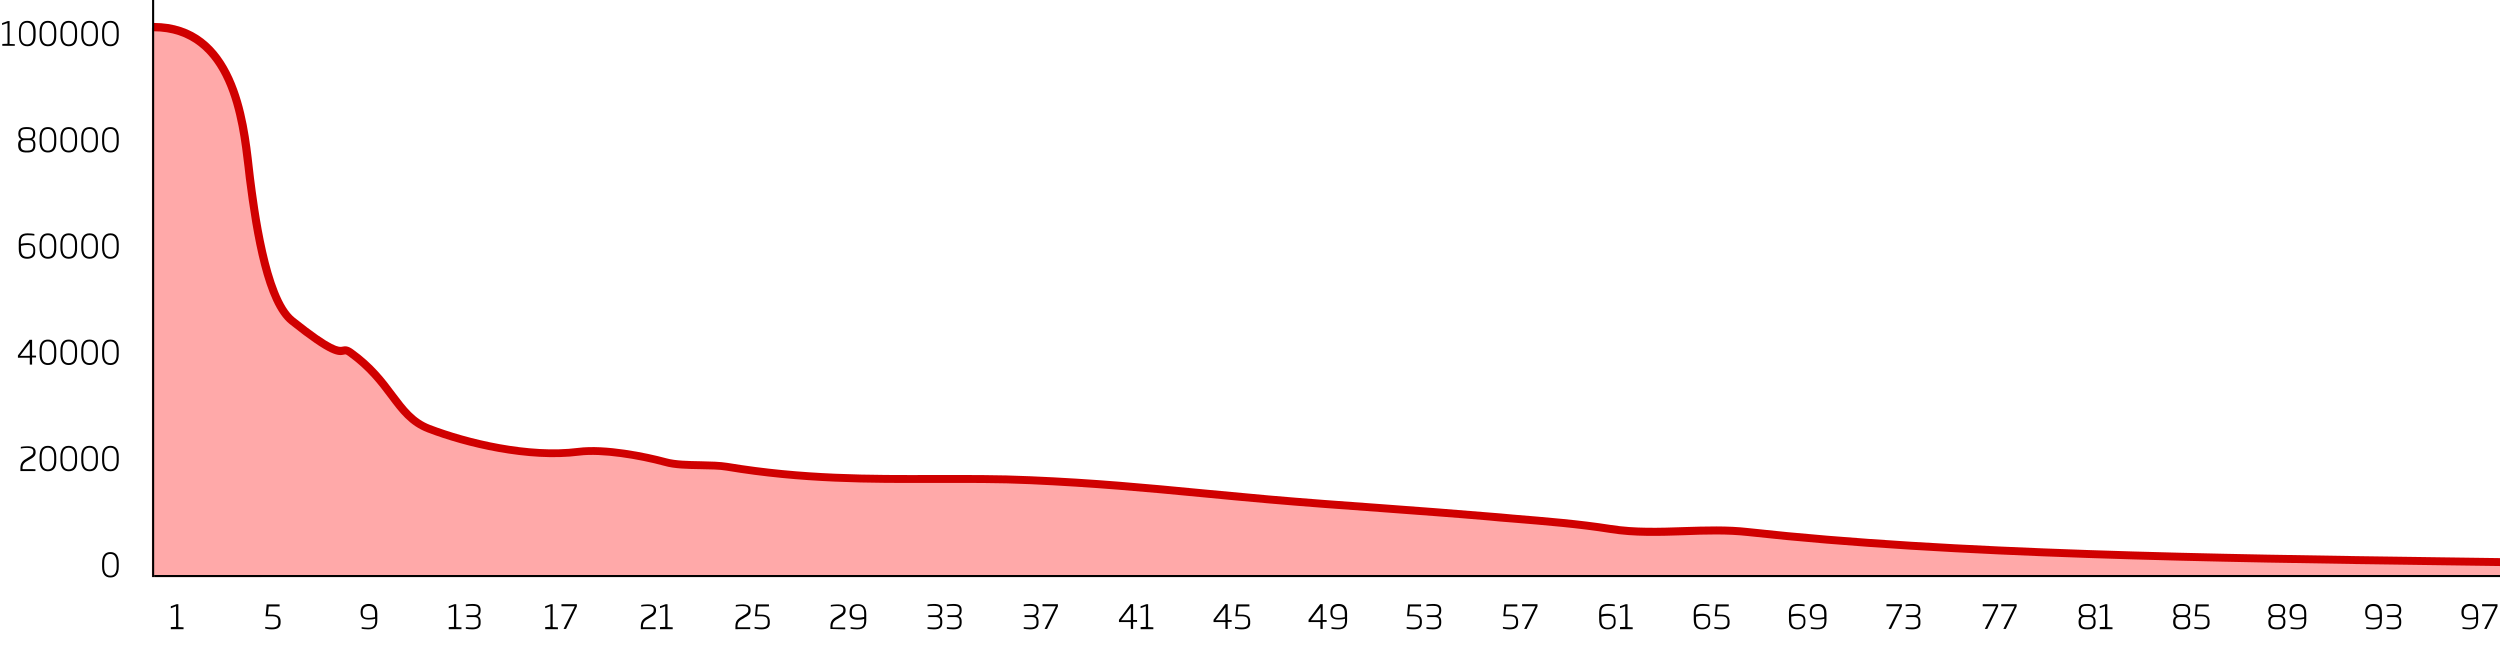 <?xml version="1.0" encoding="utf-8"?>
<!-- Generator: Adobe Illustrator 18.0.0, SVG Export Plug-In . SVG Version: 6.00 Build 0)  -->
<!DOCTYPE svg PUBLIC "-//W3C//DTD SVG 1.1//EN" "http://www.w3.org/Graphics/SVG/1.1/DTD/svg11.dtd">
<svg version="1.1" id="Layer_1" xmlns="http://www.w3.org/2000/svg" xmlns:xlink="http://www.w3.org/1999/xlink" x="0px" y="0px"
	 width="1200px" height="312px" viewBox="0 0 1200 312" enable-background="new 0 0 1200 312" xml:space="preserve">
<g>
	<g>
		<path fill="#FFA9A9" d="M1199.7,269.7c-105.9-1.5-254.1-2.5-360.6-14.4c-21.8-2.4-44.5,2-66.2-1.5c-18.7-3-39.7-4.3-58.5-5.9
			c-33.4-2.9-72.4-5.2-105.8-8.2c-41.7-3.7-72.5-7.4-114.2-9.2c-46.7-2-91.9,2.6-145.6-6.4c-8.2-1.4-21.5,0-29.6-2.2
			c-11.5-3.2-30-6.5-41.7-5c-26.2,3.3-57-5.4-71.9-11.1c-15.5-6-17.5-22.1-37.6-36.5c-6-4.3-0.4,6.9-28.1-15.3
			c-12-9.6-17.6-46.4-20.4-68.5c-2.5-19.8-5.1-72.3-46.6-72.2V277l1128-0.5L1199.7,269.7z"/>
	</g>
</g>
<g>
	<line fill="#FFFFFF" x1="1201" y1="277" x2="74" y2="277"/>
	<rect x="74" y="276" width="1127" height="1"/>
</g>
<g>
	<path d="M9.8,226v-1.1c0-2.8,1-3.7,3.6-5.2c2.1-1.2,2.6-1.7,2.6-2.9c0-1.4-0.9-1.8-3-1.8c-1,0-2.2,0.1-3,0.3v-0.8
		c0.5-0.1,1.8-0.3,3.1-0.3c2.7,0,4,0.8,4,2.8c0,1.5-0.6,2.4-3.1,3.7c-2.6,1.4-3.2,2.1-3.2,4.3v0.2H17v0.9H9.8z"/>
	<path d="M23,226.2c-2.5,0-4-1.6-4-5.2v-1.8c0-3.6,1.5-5.2,4-5.2c2.5,0,4,1.6,4,5.2v1.8C27.1,224.6,25.6,226.2,23,226.2z M26,219.2
		c0-3.2-1.3-4.3-3-4.3s-3,1-3,4.3v1.8c0,3.3,1.3,4.3,3,4.3s3-1,3-4.3V219.2z"/>
	<path d="M33,226.2c-2.5,0-4-1.6-4-5.2v-1.8c0-3.6,1.5-5.2,4-5.2c2.5,0,4,1.6,4,5.2v1.8C37.1,224.6,35.6,226.2,33,226.2z M36,219.2
		c0-3.2-1.3-4.3-3-4.3s-3,1-3,4.3v1.8c0,3.3,1.3,4.3,3,4.3s3-1,3-4.3V219.2z"/>
	<path d="M43,226.2c-2.5,0-4-1.6-4-5.2v-1.8c0-3.6,1.5-5.2,4-5.2c2.5,0,4,1.6,4,5.2v1.8C47.1,224.6,45.5,226.2,43,226.2z M46,219.2
		c0-3.2-1.3-4.3-3-4.3s-3,1-3,4.3v1.8c0,3.3,1.3,4.3,3,4.3s3-1,3-4.3V219.2z"/>
	<path d="M53,226.2c-2.5,0-4-1.6-4-5.2v-1.8c0-3.6,1.5-5.2,4-5.2c2.5,0,4,1.6,4,5.2v1.8C57,224.6,55.5,226.2,53,226.2z M56,219.2
		c0-3.2-1.3-4.3-3-4.3s-3,1-3,4.3v1.8c0,3.3,1.3,4.3,3,4.3s3-1,3-4.3V219.2z"/>
</g>
<g>
	<path d="M53,277.2c-2.5,0-4-1.6-4-5.2v-1.8c0-3.6,1.5-5.2,4-5.2c2.5,0,4,1.6,4,5.2v1.8C57,275.6,55.5,277.2,53,277.2z M56,270.2
		c0-3.2-1.3-4.3-3-4.3s-3,1-3,4.3v1.8c0,3.3,1.3,4.3,3,4.3s3-1,3-4.3V270.2z"/>
</g>
<g>
	<path d="M15.4,171.7v3.3h-1.1v-3.3H8.6v-1.1l5.6-7.5h1.2v7.6h1.9v0.9H15.4z M14.3,164.6l-4.7,6.2h4.7V164.6z"/>
	<path d="M23,175.2c-2.5,0-4-1.6-4-5.2v-1.8c0-3.6,1.5-5.2,4-5.2c2.5,0,4,1.6,4,5.2v1.8C27.1,173.6,25.6,175.2,23,175.2z M26,168.2
		c0-3.2-1.3-4.3-3-4.3s-3,1-3,4.3v1.8c0,3.3,1.3,4.3,3,4.3s3-1,3-4.3V168.2z"/>
	<path d="M33,175.2c-2.5,0-4-1.6-4-5.2v-1.8c0-3.6,1.5-5.2,4-5.2c2.5,0,4,1.6,4,5.2v1.8C37.1,173.6,35.5,175.2,33,175.2z M36,168.2
		c0-3.2-1.3-4.3-3-4.3s-3,1-3,4.3v1.8c0,3.3,1.3,4.3,3,4.3s3-1,3-4.3V168.2z"/>
	<path d="M43,175.2c-2.5,0-4-1.6-4-5.2v-1.8c0-3.6,1.5-5.2,4-5.2c2.5,0,4,1.6,4,5.2v1.8C47.1,173.6,45.5,175.2,43,175.2z M46,168.2
		c0-3.2-1.3-4.3-3-4.3s-3,1-3,4.3v1.8c0,3.3,1.3,4.3,3,4.3s3-1,3-4.3V168.2z"/>
	<path d="M53,175.2c-2.5,0-4-1.6-4-5.2v-1.8c0-3.6,1.5-5.2,4-5.2c2.5,0,4,1.6,4,5.2v1.8C57,173.6,55.5,175.2,53,175.2z M56,168.2
		c0-3.2-1.3-4.3-3-4.3s-3,1-3,4.3v1.8c0,3.3,1.3,4.3,3,4.3s3-1,3-4.3V168.2z"/>
</g>
<g>
	<path d="M13.1,124.2c-2.2,0-4.1-0.8-4.1-4.7v-3.1c0-2.9,1-4.4,4.3-4.4c1.3,0,2.8,0.2,3.2,0.3v0.8c-0.6-0.1-2-0.2-3.2-0.2
		c-2.8,0-3.3,1.4-3.3,3.5v0.7c0.9-0.3,2.2-0.4,3-0.4c1.9,0,3.9,0.5,3.9,3.2v0.6C17.1,123.5,14.8,124.2,13.1,124.2z M16,119.9
		c0-2-1.2-2.3-2.9-2.3c-0.8,0-1.9,0.1-3,0.4v1.6c0,2.9,1.2,3.7,3,3.7c1.6,0,2.9-0.8,2.9-2.8V119.9z"/>
	<path d="M23,124.2c-2.5,0-4-1.6-4-5.2v-1.8c0-3.6,1.5-5.2,4-5.2c2.5,0,4,1.6,4,5.2v1.8C27.1,122.6,25.6,124.2,23,124.2z M26,117.2
		c0-3.2-1.3-4.3-3-4.3s-3,1-3,4.3v1.8c0,3.3,1.3,4.3,3,4.3s3-1,3-4.3V117.2z"/>
	<path d="M33,124.2c-2.5,0-4-1.6-4-5.2v-1.8c0-3.6,1.5-5.2,4-5.2c2.5,0,4,1.6,4,5.2v1.8C37.1,122.6,35.6,124.2,33,124.2z M36,117.2
		c0-3.2-1.3-4.3-3-4.3s-3,1-3,4.3v1.8c0,3.3,1.3,4.3,3,4.3s3-1,3-4.3V117.2z"/>
	<path d="M43,124.2c-2.5,0-4-1.6-4-5.2v-1.8c0-3.6,1.5-5.2,4-5.2c2.5,0,4,1.6,4,5.2v1.8C47.1,122.6,45.5,124.2,43,124.2z M46,117.2
		c0-3.2-1.3-4.3-3-4.3s-3,1-3,4.3v1.8c0,3.3,1.3,4.3,3,4.3s3-1,3-4.3V117.2z"/>
	<path d="M53,124.2c-2.5,0-4-1.6-4-5.2v-1.8c0-3.6,1.5-5.2,4-5.2c2.5,0,4,1.6,4,5.2v1.8C57,122.6,55.5,124.2,53,124.2z M56,117.2
		c0-3.2-1.3-4.3-3-4.3s-3,1-3,4.3v1.8c0,3.3,1.3,4.3,3,4.3s3-1,3-4.3V117.2z"/>
</g>
<g>
	<path d="M12.9,73.2L12.9,73.2c-2.4,0-4.2-0.5-4.2-3.6v-0.1c0-1.4,0.5-2.2,1.5-2.7c-1-0.4-1.4-1.3-1.4-2.5v-0.2c0-2.5,1.8-3.1,4-3.1
		h0.1c2.3,0,4,0.6,4,3.1v0.2c0,1.3-0.5,2.2-1.4,2.5c1,0.4,1.5,1.3,1.5,2.7v0.1C17,72.8,15.2,73.2,12.9,73.2z M16,69.5
		c0-1.4-0.4-2.2-1.9-2.2h-2.3c-1.5,0-1.9,0.8-1.9,2.2v0.1c0,2.2,1.1,2.7,3,2.7h0.1c1.9,0,3-0.4,3-2.7V69.5z M15.9,64.1
		c0-1.8-1.1-2.2-3-2.2h-0.1c-1.9,0-3,0.4-3,2.2v0.2c0,1.2,0.4,2.1,1.9,2.1H14c1.5,0,1.9-0.9,1.9-2.1V64.1z"/>
	<path d="M23,73.2c-2.5,0-4-1.6-4-5.2v-1.8c0-3.6,1.5-5.2,4-5.2c2.5,0,4,1.6,4,5.2V68C27.1,71.6,25.6,73.2,23,73.2z M26,66.2
		c0-3.2-1.3-4.3-3-4.3s-3,1-3,4.3V68c0,3.3,1.3,4.3,3,4.3s3-1,3-4.3V66.2z"/>
	<path d="M33,73.2c-2.5,0-4-1.6-4-5.2v-1.8c0-3.6,1.5-5.2,4-5.2c2.5,0,4,1.6,4,5.2V68C37.1,71.6,35.5,73.2,33,73.2z M36,66.2
		c0-3.2-1.3-4.3-3-4.3s-3,1-3,4.3V68c0,3.3,1.3,4.3,3,4.3s3-1,3-4.3V66.2z"/>
	<path d="M43,73.2c-2.5,0-4-1.6-4-5.2v-1.8c0-3.6,1.5-5.2,4-5.2c2.5,0,4,1.6,4,5.2V68C47.1,71.6,45.5,73.2,43,73.2z M46,66.2
		c0-3.2-1.3-4.3-3-4.3s-3,1-3,4.3V68c0,3.3,1.3,4.3,3,4.3s3-1,3-4.3V66.2z"/>
	<path d="M53,73.2c-2.5,0-4-1.6-4-5.2v-1.8c0-3.6,1.5-5.2,4-5.2c2.5,0,4,1.6,4,5.2V68C57,71.6,55.5,73.2,53,73.2z M56,66.2
		c0-3.2-1.3-4.3-3-4.3s-3,1-3,4.3V68c0,3.3,1.3,4.3,3,4.3s3-1,3-4.3V66.2z"/>
</g>
<g>
	<path d="M1.1,22v-0.9l2.5-0.1v-9.9L1,12v-0.9l2.8-1h0.8v11l2.5,0.1V22H1.1z"/>
	<path d="M13.1,22.2c-2.5,0-4-1.6-4-5.2v-1.8c0-3.6,1.5-5.2,4-5.2c2.5,0,4,1.6,4,5.2V17C17.1,20.6,15.6,22.2,13.1,22.2z M16,15.2
		c0-3.2-1.3-4.3-3-4.3s-3,1-3,4.3V17c0,3.3,1.3,4.3,3,4.3s3-1,3-4.3V15.2z"/>
	<path d="M23,22.2c-2.5,0-4-1.6-4-5.2v-1.8c0-3.6,1.5-5.2,4-5.2c2.5,0,4,1.6,4,5.2V17C27.1,20.6,25.6,22.2,23,22.2z M26,15.2
		c0-3.2-1.3-4.3-3-4.3s-3,1-3,4.3V17c0,3.3,1.3,4.3,3,4.3s3-1,3-4.3V15.2z"/>
	<path d="M33,22.2c-2.5,0-4-1.6-4-5.2v-1.8c0-3.6,1.5-5.2,4-5.2c2.5,0,4,1.6,4,5.2V17C37.1,20.6,35.6,22.2,33,22.2z M36,15.2
		c0-3.2-1.3-4.3-3-4.3s-3,1-3,4.3V17c0,3.3,1.3,4.3,3,4.3s3-1,3-4.3V15.2z"/>
	<path d="M43,22.2c-2.5,0-4-1.6-4-5.2v-1.8c0-3.6,1.5-5.2,4-5.2c2.5,0,4,1.6,4,5.2V17C47.1,20.6,45.5,22.2,43,22.2z M46,15.2
		c0-3.2-1.3-4.3-3-4.3s-3,1-3,4.3V17c0,3.3,1.3,4.3,3,4.3s3-1,3-4.3V15.2z"/>
	<path d="M53,22.2c-2.5,0-4-1.6-4-5.2v-1.8c0-3.6,1.5-5.2,4-5.2c2.5,0,4,1.6,4,5.2V17C57,20.6,55.5,22.2,53,22.2z M56,15.2
		c0-3.2-1.3-4.3-3-4.3s-3,1-3,4.3V17c0,3.3,1.3,4.3,3,4.3s3-1,3-4.3V15.2z"/>
</g>
<g>
	<path d="M82,301.9V301l2.5-0.1v-9.9L82,292V291l2.8-1h0.8v11l2.5,0.1v0.9H82z"/>
</g>
<g>
	<path d="M130.5,302.1c-1.4,0-2.8-0.3-3.2-0.4v-0.8c0.7,0.1,1.9,0.3,3.2,0.3c2.4,0,3.1-0.8,3.1-2.6v-0.4c0-1.8-0.9-2.4-3.3-2.4h-2.8
		l0.5-5.7h6.2v1H129l-0.4,3.9h1.8c2.9,0,4.3,0.9,4.3,3.3v0.4C134.7,301.1,133.4,302.1,130.5,302.1z"/>
</g>
<g>
	<path d="M176.8,302.1c-1.3,0-2.8-0.2-3.2-0.3V301c0.6,0.1,2.1,0.3,3.2,0.3c2.8,0,3.3-1.4,3.3-3.5V297c-0.9,0.3-2.2,0.4-3.1,0.4
		c-1.9,0-3.9-0.5-3.9-3.2v-0.6c0-3,2.2-3.7,3.9-3.7c2.2,0,4.1,0.8,4.1,4.7v3.1C181.1,300.5,180.1,302.1,176.8,302.1z M180,294.6
		c0-2.9-1.2-3.7-3-3.7c-1.6,0-2.9,0.8-2.9,2.8v0.6c0,2,1.2,2.3,2.9,2.3c0.8,0,1.9-0.1,3-0.4V294.6z"/>
</g>
<g>
	<path d="M215.4,301.9V301l2.5-0.1v-9.9l-2.5,0.9V291l2.8-1h0.8v11l2.5,0.1v0.9H215.4z"/>
	<path d="M226.7,302.1c-1.2,0-2.7-0.2-3.1-0.3V301c1,0.1,2,0.2,3.1,0.2c2.1,0,3-0.6,3-2.4v-0.5c0-1.1-0.2-2.1-2.2-2.1H224v-0.9h3.5
		c1.9,0,2.2-1.1,2.2-2.2v-0.2c0-1.5-0.7-2.1-3-2.1c-1.1,0-2.4,0.1-3.1,0.2v-0.8c0.3-0.1,1.9-0.3,3.1-0.3c2.8,0,4,0.8,4,3v0.2
		c0,1.1-0.4,2.2-1.6,2.6c1.3,0.4,1.6,1.5,1.6,2.6v0.5C230.8,301.1,229.4,302.1,226.7,302.1z"/>
</g>
<g>
	<path d="M261.7,301.9V301l2.5-0.1v-9.9l-2.5,0.9V291l2.8-1h0.8v11l2.5,0.1v0.9H261.7z"/>
	<path d="M271.7,301.9h-1.2l5.4-10.9h-6.4v-1h7.4v1.1L271.7,301.9z"/>
</g>
<g>
	<path d="M307.6,301.9v-1.1c0-2.8,1-3.7,3.6-5.2c2.1-1.2,2.6-1.7,2.6-2.9c0-1.4-0.9-1.8-3-1.8c-1,0-2.2,0.1-3,0.3v-0.8
		c0.5-0.1,1.8-0.3,3.1-0.3c2.7,0,4,0.8,4,2.8c0,1.5-0.6,2.4-3.1,3.7c-2.6,1.4-3.2,2.1-3.2,4.3v0.2h6.1v0.9H307.6z"/>
	<path d="M316.8,301.9V301l2.5-0.1v-9.9l-2.5,0.9V291l2.8-1h0.8v11l2.5,0.1v0.9H316.8z"/>
</g>
<g>
	<path d="M353,301.9v-1.1c0-2.8,1-3.7,3.6-5.2c2.1-1.2,2.6-1.7,2.6-2.9c0-1.4-0.9-1.8-3-1.8c-1,0-2.2,0.1-3,0.3v-0.8
		c0.5-0.1,1.8-0.3,3.1-0.3c2.7,0,4,0.8,4,2.8c0,1.5-0.6,2.4-3.1,3.7c-2.6,1.4-3.2,2.1-3.2,4.3v0.2h6.1v0.9H353z"/>
	<path d="M365.4,302.1c-1.4,0-2.8-0.3-3.2-0.4v-0.8c0.7,0.1,1.9,0.3,3.2,0.3c2.4,0,3.1-0.8,3.1-2.6v-0.4c0-1.8-0.9-2.4-3.3-2.4h-2.8
		l0.5-5.7h6.2v1h-5.3l-0.4,3.9h1.8c2.9,0,4.3,0.9,4.3,3.3v0.4C369.6,301.1,368.3,302.1,365.4,302.1z"/>
</g>
<g>
	<path d="M448.3,302.1c-1.2,0-2.7-0.2-3.1-0.3V301c1,0.1,2,0.2,3.1,0.2c2.1,0,3-0.6,3-2.4v-0.5c0-1.1-0.2-2.1-2.2-2.1h-3.5v-0.9h3.5
		c1.9,0,2.2-1.1,2.2-2.2v-0.2c0-1.5-0.7-2.1-3-2.1c-1.1,0-2.4,0.1-3.1,0.2v-0.8c0.3-0.1,1.9-0.3,3.1-0.3c2.8,0,4,0.8,4,3v0.2
		c0,1.1-0.4,2.2-1.6,2.6c1.3,0.4,1.6,1.5,1.6,2.6v0.5C452.3,301.1,451,302.1,448.3,302.1z"/>
	<path d="M457.6,302.1c-1.2,0-2.7-0.2-3.1-0.3V301c1,0.1,2,0.2,3.1,0.2c2.1,0,3-0.6,3-2.4v-0.5c0-1.1-0.2-2.1-2.2-2.1h-3.5v-0.9h3.5
		c1.9,0,2.2-1.1,2.2-2.2v-0.2c0-1.5-0.7-2.1-3-2.1c-1.1,0-2.4,0.1-3.1,0.2v-0.8c0.3-0.1,1.9-0.3,3.1-0.3c2.8,0,4,0.8,4,3v0.2
		c0,1.1-0.4,2.2-1.6,2.6c1.3,0.4,1.6,1.5,1.6,2.6v0.5C461.6,301.1,460.3,302.1,457.6,302.1z"/>
</g>
<g>
	<path d="M494.5,302.1c-1.2,0-2.7-0.2-3.1-0.3V301c1,0.1,2,0.2,3.1,0.2c2.1,0,3-0.6,3-2.4v-0.5c0-1.1-0.2-2.1-2.2-2.1h-3.5v-0.9h3.5
		c1.9,0,2.2-1.1,2.2-2.2v-0.2c0-1.5-0.7-2.1-3-2.1c-1.1,0-2.4,0.1-3.1,0.2v-0.8c0.3-0.1,1.9-0.3,3.1-0.3c2.8,0,4,0.8,4,3v0.2
		c0,1.1-0.4,2.2-1.6,2.6c1.3,0.4,1.6,1.5,1.6,2.6v0.5C498.6,301.1,497.2,302.1,494.5,302.1z"/>
	<path d="M502.6,301.9h-1.2l5.4-10.9h-6.4v-1h7.4v1.1L502.6,301.9z"/>
</g>
<g>
	<path d="M543.9,298.6v3.3h-1.1v-3.3h-5.7v-1.1l5.6-7.5h1.2v7.6h1.9v0.9H543.9z M542.8,291.5l-4.7,6.2h4.7V291.5z"/>
	<path d="M547.5,301.9V301l2.5-0.1v-9.9l-2.5,0.9V291l2.8-1h0.8v11l2.5,0.1v0.9H547.5z"/>
</g>
<g>
	<path d="M589.3,298.6v3.3h-1.1v-3.3h-5.7v-1.1l5.6-7.5h1.2v7.6h1.9v0.9H589.3z M588.2,291.5l-4.7,6.2h4.7V291.5z"/>
	<path d="M596,302.1c-1.4,0-2.8-0.3-3.2-0.4v-0.8c0.7,0.1,1.9,0.3,3.2,0.3c2.4,0,3.1-0.8,3.1-2.6v-0.4c0-1.8-0.9-2.4-3.3-2.4h-2.8
		l0.5-5.7h6.2v1h-5.3l-0.4,3.9h1.8c2.9,0,4.3,0.9,4.3,3.3v0.4C600.2,301.1,598.9,302.1,596,302.1z"/>
</g>
<g>
	<path d="M634.9,298.6v3.3h-1.1v-3.3h-5.7v-1.1l5.6-7.5h1.2v7.6h1.9v0.9H634.9z M633.9,291.5l-4.7,6.2h4.7V291.5z"/>
	<path d="M642.3,302.1c-1.3,0-2.8-0.2-3.2-0.3V301c0.6,0.1,2.1,0.3,3.2,0.3c2.8,0,3.3-1.4,3.3-3.5V297c-0.9,0.3-2.2,0.4-3.1,0.4
		c-1.9,0-3.9-0.5-3.9-3.2v-0.6c0-3,2.2-3.7,3.9-3.7c2.2,0,4.1,0.8,4.1,4.7v3.1C646.6,300.5,645.6,302.1,642.3,302.1z M645.5,294.6
		c0-2.9-1.2-3.7-3-3.7c-1.6,0-2.9,0.8-2.9,2.8v0.6c0,2,1.2,2.3,2.9,2.3c0.8,0,1.9-0.1,3-0.4V294.6z"/>
</g>
<g>
	<path d="M678.4,302.1c-1.5,0-2.8-0.3-3.2-0.4v-0.8c0.7,0.1,1.9,0.3,3.2,0.3c2.4,0,3.1-0.8,3.1-2.6v-0.4c0-1.8-0.9-2.4-3.3-2.4h-2.8
		l0.5-5.7h6.2v1h-5.3l-0.4,3.9h1.8c2.9,0,4.3,0.9,4.3,3.3v0.4C682.5,301.1,681.3,302.1,678.4,302.1z"/>
	<path d="M687.8,302.1c-1.2,0-2.7-0.2-3.1-0.3V301c1,0.1,2,0.2,3.1,0.2c2.1,0,3-0.6,3-2.4v-0.5c0-1.1-0.2-2.1-2.2-2.1h-3.5v-0.9h3.5
		c1.9,0,2.2-1.1,2.2-2.2v-0.2c0-1.5-0.7-2.1-3-2.1c-1.1,0-2.4,0.1-3.1,0.2v-0.8c0.3-0.1,1.9-0.3,3.1-0.3c2.8,0,4,0.8,4,3v0.2
		c0,1.1-0.4,2.2-1.6,2.6c1.3,0.4,1.6,1.5,1.6,2.6v0.5C691.8,301.1,690.5,302.1,687.8,302.1z"/>
</g>
<g>
	<path d="M724.6,302.1c-1.5,0-2.8-0.3-3.2-0.4v-0.8c0.7,0.1,1.9,0.3,3.2,0.3c2.4,0,3.1-0.8,3.1-2.6v-0.4c0-1.8-0.9-2.4-3.3-2.4h-2.8
		l0.5-5.7h6.2v1H723l-0.4,3.9h1.8c2.9,0,4.3,0.9,4.3,3.3v0.4C728.8,301.1,727.5,302.1,724.6,302.1z"/>
	<path d="M732.8,301.9h-1.2L737,291h-6.4v-1h7.4v1.1L732.8,301.9z"/>
</g>
<g>
	<path d="M771.7,302.1c-2.2,0-4.1-0.8-4.1-4.7v-3.1c0-2.9,1-4.4,4.3-4.4c1.3,0,2.8,0.2,3.2,0.3v0.8c-0.6-0.1-2-0.2-3.2-0.2
		c-2.8,0-3.3,1.4-3.3,3.5v0.7c0.9-0.3,2.2-0.4,3-0.4c1.9,0,3.9,0.5,3.9,3.2v0.6C775.7,301.4,773.4,302.1,771.7,302.1z M774.6,297.9
		c0-2-1.2-2.3-2.9-2.3c-0.8,0-1.9,0.1-3,0.4v1.6c0,2.9,1.2,3.7,3,3.7c1.6,0,2.9-0.8,2.9-2.8V297.9z"/>
	<path d="M777.6,301.9V301l2.5-0.1v-9.9l-2.5,0.9V291l2.8-1h0.8v11l2.5,0.1v0.9H777.6z"/>
</g>
<g>
	<path d="M817.1,302.1c-2.2,0-4.1-0.8-4.1-4.7v-3.1c0-2.9,1-4.4,4.3-4.4c1.3,0,2.8,0.2,3.2,0.3v0.8c-0.6-0.1-2-0.2-3.2-0.2
		c-2.8,0-3.3,1.4-3.3,3.5v0.7c0.9-0.3,2.2-0.4,3-0.4c1.9,0,3.9,0.5,3.9,3.2v0.6C821,301.4,818.8,302.1,817.1,302.1z M820,297.9
		c0-2-1.2-2.3-2.9-2.3c-0.8,0-1.9,0.1-3,0.4v1.6c0,2.9,1.2,3.7,3,3.7c1.6,0,2.9-0.8,2.9-2.8V297.9z"/>
	<path d="M826.1,302.1c-1.4,0-2.8-0.3-3.2-0.4v-0.8c0.7,0.1,1.9,0.3,3.2,0.3c2.4,0,3.1-0.8,3.1-2.6v-0.4c0-1.8-0.9-2.4-3.3-2.4h-2.8
		l0.5-5.7h6.2v1h-5.3l-0.4,3.9h1.8c2.9,0,4.3,0.9,4.3,3.3v0.4C830.3,301.1,829,302.1,826.1,302.1z"/>
</g>
<g>
	<path d="M862.8,302.1c-2.2,0-4.1-0.8-4.1-4.7v-3.1c0-2.9,1-4.4,4.3-4.4c1.3,0,2.8,0.2,3.2,0.3v0.8c-0.6-0.1-2-0.2-3.2-0.2
		c-2.8,0-3.3,1.4-3.3,3.5v0.7c0.9-0.3,2.2-0.4,3-0.4c1.9,0,3.9,0.5,3.9,3.2v0.6C866.7,301.4,864.5,302.1,862.8,302.1z M865.7,297.9
		c0-2-1.2-2.3-2.9-2.3c-0.8,0-1.9,0.1-3,0.4v1.6c0,2.9,1.2,3.7,3,3.7c1.6,0,2.9-0.8,2.9-2.8V297.9z"/>
	<path d="M872.4,302.1c-1.3,0-2.8-0.2-3.2-0.3V301c0.6,0.1,2.1,0.3,3.2,0.3c2.8,0,3.3-1.4,3.3-3.5V297c-0.9,0.3-2.2,0.4-3.1,0.4
		c-1.9,0-3.9-0.5-3.9-3.2v-0.6c0-3,2.2-3.7,3.9-3.7c2.2,0,4.1,0.8,4.1,4.7v3.1C876.7,300.5,875.7,302.1,872.4,302.1z M875.6,294.6
		c0-2.9-1.2-3.7-3-3.7c-1.6,0-2.9,0.8-2.9,2.8v0.6c0,2,1.2,2.3,2.9,2.3c0.8,0,1.9-0.1,3-0.4V294.6z"/>
</g>
<g>
	<path d="M907.7,301.9h-1.2l5.4-10.9h-6.4v-1h7.4v1.1L907.7,301.9z"/>
	<path d="M917.8,302.1c-1.2,0-2.7-0.2-3.1-0.3V301c1,0.1,2,0.2,3.1,0.2c2.1,0,3-0.6,3-2.4v-0.5c0-1.1-0.2-2.1-2.2-2.1h-3.5v-0.9h3.5
		c1.9,0,2.2-1.1,2.2-2.2v-0.2c0-1.5-0.7-2.1-3-2.1c-1.1,0-2.4,0.1-3.1,0.2v-0.8c0.3-0.1,1.9-0.3,3.1-0.3c2.8,0,4,0.8,4,3v0.2
		c0,1.1-0.4,2.2-1.6,2.6c1.3,0.4,1.6,1.5,1.6,2.6v0.5C921.9,301.1,920.6,302.1,917.8,302.1z"/>
</g>
<g>
	<path d="M953.9,301.9h-1.2l5.4-10.9h-6.4v-1h7.4v1.1L953.9,301.9z"/>
	<path d="M962.8,301.9h-1.2l5.4-10.9h-6.4v-1h7.4v1.1L962.8,301.9z"/>
</g>
<g>
	<path d="M1001.9,302.1L1001.9,302.1c-2.4,0-4.2-0.5-4.2-3.6v-0.1c0-1.4,0.5-2.2,1.5-2.7c-1-0.4-1.4-1.3-1.4-2.5V293
		c0-2.5,1.8-3.1,4-3.1h0.1c2.3,0,4,0.6,4,3.1v0.2c0,1.3-0.5,2.2-1.5,2.5c1,0.4,1.5,1.3,1.5,2.7v0.1
		C1006,301.7,1004.2,302.1,1001.9,302.1z M1004.9,298.4c0-1.4-0.4-2.2-1.9-2.2h-2.3c-1.5,0-1.9,0.8-1.9,2.2v0.1c0,2.2,1.1,2.7,3,2.7
		h0.1c1.9,0,3-0.4,3-2.7V298.4z M1004.9,293c0-1.8-1.1-2.2-3-2.2h-0.1c-1.9,0-3,0.4-3,2.2v0.2c0,1.2,0.4,2.1,1.9,2.1h2.3
		c1.5,0,1.9-0.9,1.9-2.1V293z"/>
	<path d="M1007.9,301.9V301l2.5-0.1v-9.9l-2.5,0.9V291l2.8-1h0.8v11l2.5,0.1v0.9H1007.9z"/>
</g>
<g>
	<path d="M1047.3,302.1L1047.3,302.1c-2.4,0-4.2-0.5-4.2-3.6v-0.1c0-1.4,0.5-2.2,1.5-2.7c-1-0.4-1.4-1.3-1.4-2.5V293
		c0-2.5,1.8-3.1,4-3.1h0.1c2.3,0,4,0.6,4,3.1v0.2c0,1.3-0.5,2.2-1.5,2.5c1,0.4,1.5,1.3,1.5,2.7v0.1
		C1051.4,301.7,1049.6,302.1,1047.3,302.1z M1050.3,298.4c0-1.4-0.4-2.2-1.9-2.2h-2.3c-1.5,0-1.9,0.8-1.9,2.2v0.1
		c0,2.2,1.1,2.7,3,2.7h0.1c1.9,0,3-0.4,3-2.7V298.4z M1050.3,293c0-1.8-1.1-2.2-3-2.2h-0.1c-1.9,0-3,0.4-3,2.2v0.2
		c0,1.2,0.4,2.1,1.9,2.1h2.3c1.5,0,1.9-0.9,1.9-2.1V293z"/>
	<path d="M1056.5,302.1c-1.4,0-2.8-0.3-3.2-0.4v-0.8c0.7,0.1,1.9,0.3,3.2,0.3c2.4,0,3.1-0.8,3.1-2.6v-0.4c0-1.8-0.9-2.4-3.3-2.4
		h-2.8l0.5-5.7h6.2v1h-5.3l-0.4,3.9h1.8c2.9,0,4.3,0.9,4.3,3.3v0.4C1060.7,301.1,1059.4,302.1,1056.5,302.1z"/>
</g>
<g>
	<path d="M1093,302.1L1093,302.1c-2.4,0-4.2-0.5-4.2-3.6v-0.1c0-1.4,0.5-2.2,1.5-2.7c-1-0.4-1.5-1.3-1.5-2.5V293
		c0-2.5,1.8-3.1,4-3.1h0.1c2.3,0,4,0.6,4,3.1v0.2c0,1.3-0.5,2.2-1.4,2.5c1,0.4,1.5,1.3,1.5,2.7v0.1
		C1097,301.7,1095.3,302.1,1093,302.1z M1096,298.4c0-1.4-0.4-2.2-1.9-2.2h-2.3c-1.5,0-1.9,0.8-1.9,2.2v0.1c0,2.2,1.1,2.7,3,2.7h0.1
		c1.9,0,3-0.4,3-2.7V298.4z M1095.9,293c0-1.8-1.1-2.2-3-2.2h-0.1c-1.9,0-3,0.4-3,2.2v0.2c0,1.2,0.4,2.1,1.9,2.1h2.3
		c1.5,0,1.9-0.9,1.9-2.1V293z"/>
	<path d="M1102.7,302.1c-1.3,0-2.8-0.2-3.2-0.3V301c0.6,0.1,2.1,0.3,3.2,0.3c2.8,0,3.3-1.4,3.3-3.5V297c-0.9,0.3-2.2,0.4-3.1,0.4
		c-1.9,0-3.9-0.5-3.9-3.2v-0.6c0-3,2.2-3.7,3.9-3.7c2.2,0,4.1,0.8,4.1,4.7v3.1C1107,300.5,1106,302.1,1102.7,302.1z M1106,294.6
		c0-2.9-1.2-3.7-3-3.7c-1.6,0-2.9,0.8-2.9,2.8v0.6c0,2,1.2,2.3,2.9,2.3c0.8,0,1.9-0.1,3-0.4V294.6z"/>
</g>
<g>
	<path d="M1139,302.1c-1.3,0-2.8-0.2-3.2-0.3V301c0.6,0.1,2.1,0.3,3.2,0.3c2.8,0,3.3-1.4,3.3-3.5V297c-0.9,0.3-2.2,0.4-3.1,0.4
		c-1.9,0-3.9-0.5-3.9-3.2v-0.6c0-3,2.2-3.7,3.9-3.7c2.2,0,4.1,0.8,4.1,4.7v3.1C1143.3,300.5,1142.3,302.1,1139,302.1z M1142.2,294.6
		c0-2.9-1.2-3.7-3-3.7c-1.6,0-2.9,0.8-2.9,2.8v0.6c0,2,1.2,2.3,2.9,2.3c0.8,0,1.9-0.1,3-0.4V294.6z"/>
	<path d="M1148.6,302.1c-1.2,0-2.7-0.2-3.1-0.3V301c1,0.1,2,0.2,3.1,0.2c2.1,0,3-0.6,3-2.4v-0.5c0-1.1-0.2-2.1-2.2-2.1h-3.5v-0.9
		h3.5c1.9,0,2.2-1.1,2.2-2.2v-0.2c0-1.5-0.7-2.1-3-2.1c-1.1,0-2.4,0.1-3.1,0.2v-0.8c0.3-0.1,1.9-0.3,3.1-0.3c2.8,0,4,0.8,4,3v0.2
		c0,1.1-0.4,2.2-1.6,2.6c1.3,0.4,1.6,1.5,1.6,2.6v0.5C1152.6,301.1,1151.3,302.1,1148.6,302.1z"/>
</g>
<g>
	<path d="M1185.2,302.1c-1.3,0-2.8-0.2-3.2-0.3V301c0.6,0.1,2.1,0.3,3.2,0.3c2.8,0,3.3-1.4,3.3-3.5V297c-0.9,0.3-2.2,0.4-3.1,0.4
		c-1.9,0-3.9-0.5-3.9-3.2v-0.6c0-3,2.2-3.7,3.9-3.7c2.2,0,4.1,0.8,4.1,4.7v3.1C1189.5,300.5,1188.5,302.1,1185.2,302.1z
		 M1188.5,294.6c0-2.9-1.2-3.7-3-3.7c-1.6,0-2.9,0.8-2.9,2.8v0.6c0,2,1.2,2.3,2.9,2.3c0.8,0,1.9-0.1,3-0.4V294.6z"/>
	<path d="M1193.6,301.9h-1.2l5.4-10.9h-6.4v-1h7.4v1.1L1193.6,301.9z"/>
</g>
<g>
	<path d="M398.6,301.9l0-1.1c0-2.8,1-3.7,3.6-5.2c2.1-1.2,2.6-1.7,2.6-2.9c0-1.4-0.9-1.8-3-1.8c-1,0-2.2,0.1-3,0.3l0-0.8
		c0.5-0.1,1.8-0.3,3.1-0.3c2.7,0,4,0.8,4,2.8c0,1.5-0.6,2.4-3.1,3.7c-2.6,1.4-3.2,2.1-3.2,4.4v0.2l6.1,0l0,0.9L398.6,301.9z"/>
	<path d="M411.5,302.1c-1.3,0-2.8-0.2-3.2-0.3l0-0.8c0.6,0.1,2.1,0.3,3.2,0.3c2.8,0,3.3-1.4,3.3-3.5l0-0.7c-0.9,0.3-2.2,0.4-3.1,0.4
		c-1.9,0-3.9-0.5-3.9-3.2l0-0.6c0-3,2.2-3.7,3.9-3.7c2.2,0,4.1,0.8,4.1,4.7l0,3.1C415.8,300.5,414.8,302.1,411.5,302.1z
		 M414.8,294.5c0-2.9-1.2-3.7-3-3.7c-1.6,0-2.9,0.8-2.9,2.8l0,0.6c0,2,1.2,2.3,2.9,2.3c0.8,0,1.9-0.1,3-0.4L414.8,294.5z"/>
</g>
<g>
	<g>
		<path fill="#D00000" d="M1200,271.7c-9.3-0.1-19-0.3-29-0.4c-104.6-1.4-234.9-3.2-332-14c-10-1.1-20.4-0.8-30.5-0.4
			c-11.8,0.4-24,0.8-35.8-1.1c-14.9-2.4-31.1-3.7-46.8-5c-3.9-0.3-7.8-0.6-11.5-1c-16.2-1.4-34.2-2.7-51.5-4
			c-18.3-1.3-37.2-2.7-54.3-4.2c-11-1-21.3-1.9-31.2-2.9c-28-2.7-52.3-4.9-82.9-6.3c-15.2-0.7-29.9-0.6-45.5-0.6
			c-31.4,0.1-64,0.2-100.3-5.9c-3.4-0.6-7.8-0.6-12.4-0.7c-6.2-0.1-12.6-0.2-17.4-1.6c-12.1-3.3-30-6.3-40.9-4.9
			c-24.3,3.1-54.5-4.1-72.9-11.2c-8.6-3.3-13.3-9.5-18.6-16.6c-4.7-6.3-10.1-13.4-19.4-20.1c-1.1-0.8-1.3-0.8-1.9-0.6
			c-2.8,0.6-6.3,1.2-26.2-14.7c-12-9.6-17.5-42.3-21-69.8c-0.2-1.5-0.4-3.4-0.6-5.3C114.7,57.7,109.9,15,73.6,15c0,0,0,0-0.1,0l0-4
			c0,0,0,0,0.1,0c40,0,45.2,46.7,47.7,69.1c0.2,1.9,0.4,3.7,0.6,5.2c1.8,14.2,7.2,57.4,19.5,67.2c18.5,14.8,21.5,14.2,22.9,13.9
			c1.4-0.3,2.7-0.4,5.1,1.3c9.9,7.1,15.4,14.4,20.3,21c5.2,6.9,9.3,12.4,16.8,15.3c18,6.9,47.3,14,70.9,11c13.2-1.7,32.9,2.4,42.5,5
			c4.3,1.2,10.5,1.3,16.4,1.4c4.8,0.1,9.3,0.2,13,0.8c36,6,68.3,5.9,99.6,5.8c15,0,30.4-0.1,45.7,0.6c30.8,1.3,55,3.6,83.1,6.3
			c9.9,0.9,20.2,1.9,31.2,2.9c17.1,1.5,36,2.9,54.3,4.2c17.3,1.3,35.3,2.6,51.5,4c3.8,0.3,7.6,0.6,11.5,1c15.8,1.3,32,2.6,47.1,5
			c11.4,1.8,23.4,1.4,35,1c10.2-0.3,20.8-0.7,31.1,0.5c97,10.8,227.1,12.6,331.7,14c10,0.1,19.6,0.3,29,0.4L1200,271.7z"/>
	</g>
</g>
<g>
	<g>
		<line fill="#FFFFFF" x1="73" y1="0" x2="73" y2="277"/>
	</g>
	<g>
		<rect x="73" width="1" height="277"/>
	</g>
</g>
</svg>
